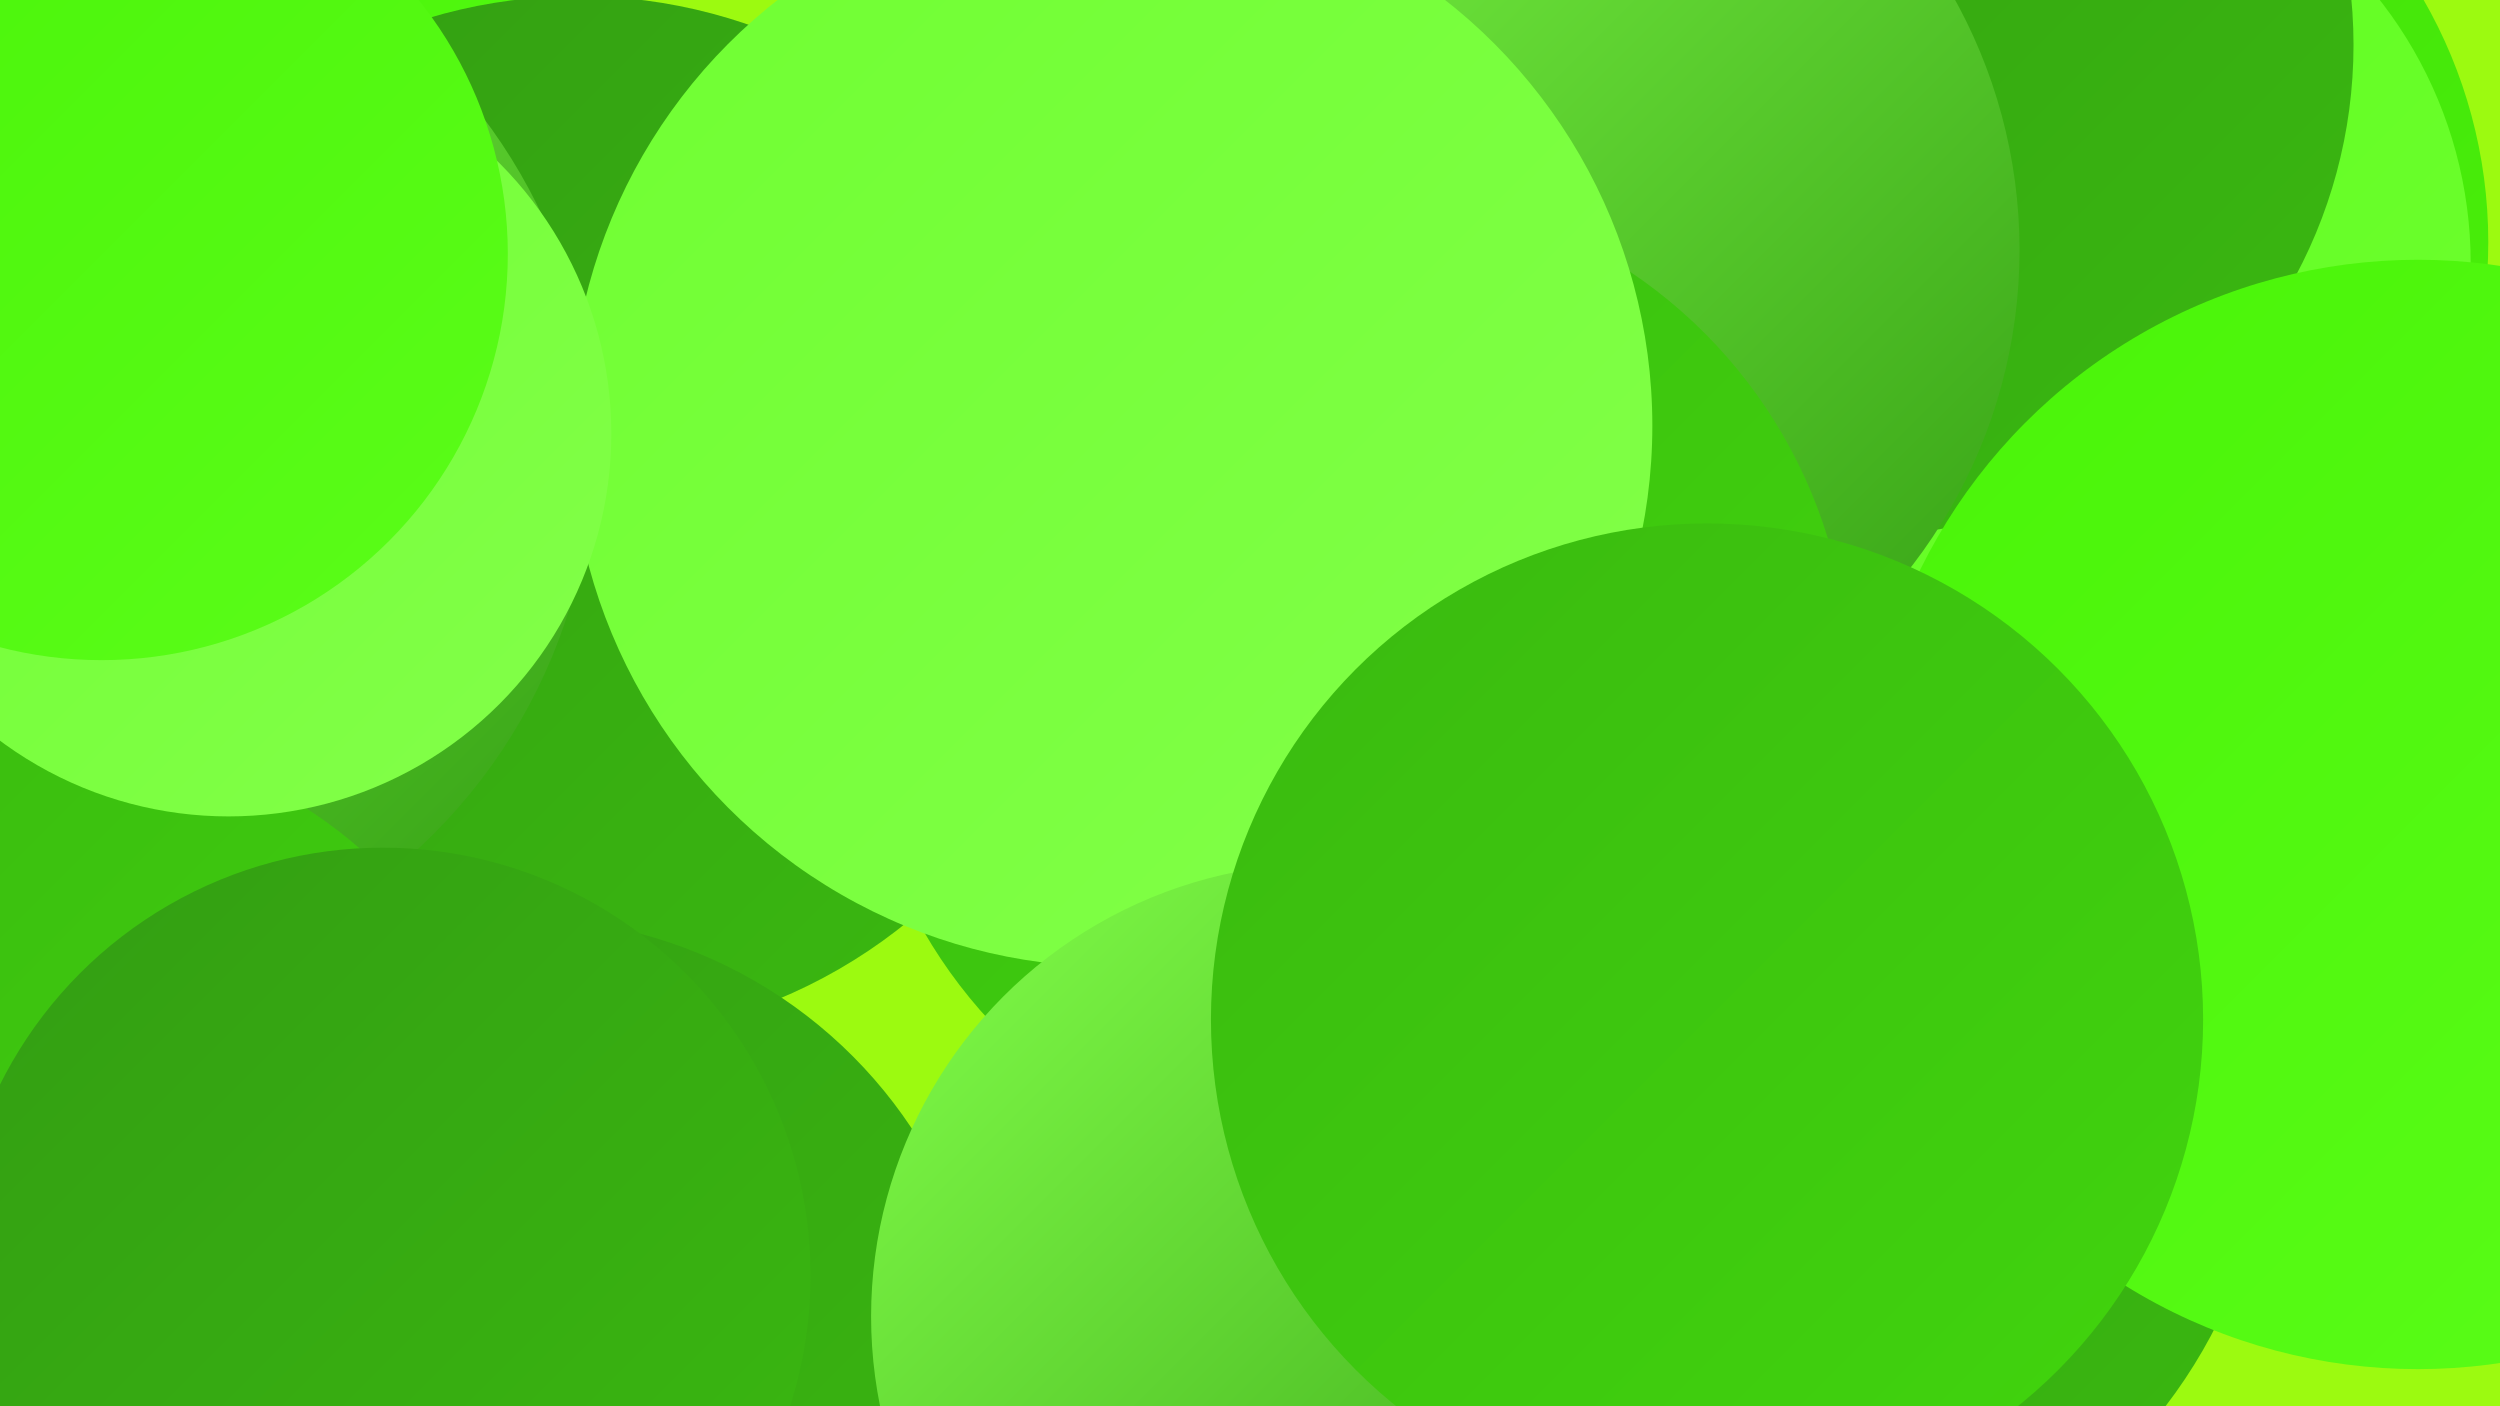 <?xml version="1.0" encoding="UTF-8"?><svg width="1280" height="720" xmlns="http://www.w3.org/2000/svg"><defs><linearGradient id="grad0" x1="0%" y1="0%" x2="100%" y2="100%"><stop offset="0%" style="stop-color:#339d13;stop-opacity:1" /><stop offset="100%" style="stop-color:#3ab910;stop-opacity:1" /></linearGradient><linearGradient id="grad1" x1="0%" y1="0%" x2="100%" y2="100%"><stop offset="0%" style="stop-color:#3ab910;stop-opacity:1" /><stop offset="100%" style="stop-color:#41d60d;stop-opacity:1" /></linearGradient><linearGradient id="grad2" x1="0%" y1="0%" x2="100%" y2="100%"><stop offset="0%" style="stop-color:#41d60d;stop-opacity:1" /><stop offset="100%" style="stop-color:#49f408;stop-opacity:1" /></linearGradient><linearGradient id="grad3" x1="0%" y1="0%" x2="100%" y2="100%"><stop offset="0%" style="stop-color:#49f408;stop-opacity:1" /><stop offset="100%" style="stop-color:#5bfd19;stop-opacity:1" /></linearGradient><linearGradient id="grad4" x1="0%" y1="0%" x2="100%" y2="100%"><stop offset="0%" style="stop-color:#5bfd19;stop-opacity:1" /><stop offset="100%" style="stop-color:#6fff31;stop-opacity:1" /></linearGradient><linearGradient id="grad5" x1="0%" y1="0%" x2="100%" y2="100%"><stop offset="0%" style="stop-color:#6fff31;stop-opacity:1" /><stop offset="100%" style="stop-color:#83ff4a;stop-opacity:1" /></linearGradient><linearGradient id="grad6" x1="0%" y1="0%" x2="100%" y2="100%"><stop offset="0%" style="stop-color:#83ff4a;stop-opacity:1" /><stop offset="100%" style="stop-color:#339d13;stop-opacity:1" /></linearGradient></defs><rect width="1280" height="720" fill="#9cfa10" /><circle cx="670" cy="323" r="182" fill="url(#grad3)" /><circle cx="1025" cy="124" r="249" fill="url(#grad2)" /><circle cx="1046" cy="135" r="219" fill="url(#grad4)" /><circle cx="954" cy="23" r="251" fill="url(#grad0)" /><circle cx="202" cy="203" r="239" fill="url(#grad3)" /><circle cx="296" cy="265" r="267" fill="url(#grad0)" /><circle cx="769" cy="128" r="265" fill="url(#grad6)" /><circle cx="876" cy="535" r="182" fill="url(#grad5)" /><circle cx="693" cy="350" r="254" fill="url(#grad1)" /><circle cx="266" cy="711" r="241" fill="url(#grad0)" /><circle cx="24" cy="229" r="280" fill="url(#grad6)" /><circle cx="31" cy="610" r="233" fill="url(#grad1)" /><circle cx="569" cy="218" r="277" fill="url(#grad5)" /><circle cx="117" cy="222" r="196" fill="url(#grad5)" /><circle cx="900" cy="560" r="263" fill="url(#grad0)" /><circle cx="1238" cy="417" r="284" fill="url(#grad3)" /><circle cx="196" cy="653" r="219" fill="url(#grad0)" /><circle cx="678" cy="674" r="232" fill="url(#grad6)" /><circle cx="874" cy="522" r="254" fill="url(#grad1)" /><circle cx="52" cy="130" r="208" fill="url(#grad3)" /></svg>